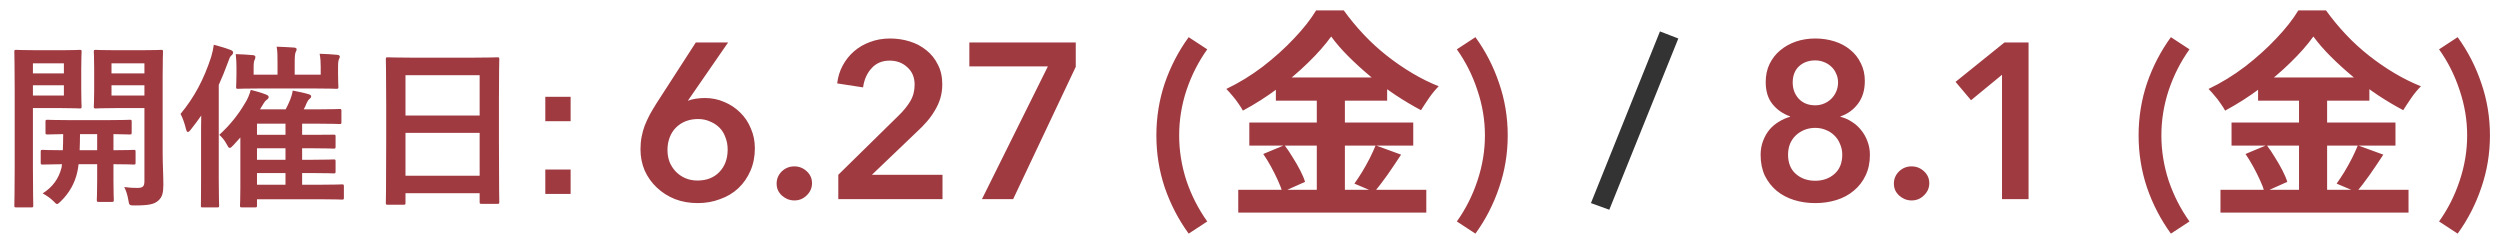<svg width="226" height="22" viewBox="0 0 226 22" fill="none" xmlns="http://www.w3.org/2000/svg">
<path d="M14.704 6.876V13.74C14.704 14.86 14.768 15.884 14.768 16.668C14.768 17.436 14.672 17.82 14.304 18.14C13.936 18.46 13.472 18.572 12.192 18.572C11.696 18.572 11.68 18.572 11.6 18.076C11.52 17.596 11.392 17.228 11.232 16.908C11.68 16.972 12.048 16.988 12.4 16.988C12.928 16.988 13.056 16.844 13.056 16.364V9.772H10.432C9.184 9.772 8.768 9.804 8.672 9.804C8.496 9.804 8.48 9.788 8.48 9.628C8.48 9.532 8.512 9.18 8.512 8.236V6.092C8.512 5.164 8.48 4.796 8.48 4.684C8.48 4.524 8.496 4.508 8.672 4.508C8.768 4.508 9.184 4.54 10.432 4.54H12.784C14.032 4.54 14.464 4.508 14.56 4.508C14.72 4.508 14.736 4.524 14.736 4.684C14.736 4.796 14.704 5.468 14.704 6.876ZM13.056 8.636V7.708H10.08V8.636H13.056ZM13.056 5.724H10.08V6.636H13.056V5.724ZM3.376 4.54H5.6C6.656 4.54 7.12 4.508 7.216 4.508C7.36 4.508 7.376 4.524 7.376 4.684C7.376 4.796 7.344 5.244 7.344 6.22V8.108C7.344 9.084 7.376 9.532 7.376 9.628C7.376 9.788 7.36 9.804 7.216 9.804C7.12 9.804 6.656 9.772 5.6 9.772H2.976V15.116C2.976 17.356 3.008 18.46 3.008 18.572C3.008 18.732 2.992 18.748 2.832 18.748H1.472C1.312 18.748 1.296 18.732 1.296 18.572C1.296 18.46 1.328 17.356 1.328 15.116V8.172C1.328 5.932 1.296 4.796 1.296 4.684C1.296 4.524 1.312 4.508 1.472 4.508C1.584 4.508 2.192 4.54 3.376 4.54ZM5.776 8.636V7.708H2.976V8.636H5.776ZM5.776 5.724H2.976V6.636H5.776V5.724ZM8.784 14.844H7.104C7.072 15.1 7.04 15.324 6.992 15.532C6.768 16.572 6.24 17.484 5.472 18.22C5.312 18.364 5.232 18.444 5.168 18.444C5.072 18.444 4.992 18.348 4.8 18.156C4.544 17.9 4.16 17.644 3.856 17.484C4.736 16.924 5.312 16.172 5.568 15.132L5.6 14.844C4.384 14.86 3.936 14.876 3.856 14.876C3.696 14.876 3.68 14.86 3.68 14.684V13.724C3.68 13.564 3.696 13.548 3.856 13.548C3.936 13.548 4.4 13.58 5.68 13.58C5.696 13.18 5.712 12.684 5.712 12.124C4.752 12.14 4.384 12.156 4.304 12.156C4.128 12.156 4.112 12.14 4.112 11.98V11.004C4.112 10.844 4.128 10.828 4.304 10.828C4.4 10.828 4.88 10.86 6.304 10.86H9.728C11.152 10.86 11.632 10.828 11.728 10.828C11.888 10.828 11.904 10.844 11.904 11.004V11.98C11.904 12.14 11.888 12.156 11.728 12.156C11.648 12.156 11.248 12.14 10.256 12.124V13.58C11.52 13.58 12 13.548 12.08 13.548C12.24 13.548 12.256 13.564 12.256 13.724V14.684C12.256 14.86 12.24 14.876 12.08 14.876C12 14.876 11.52 14.844 10.256 14.844V16.332C10.256 17.436 10.288 17.964 10.288 18.06C10.288 18.236 10.272 18.252 10.112 18.252H8.928C8.768 18.252 8.752 18.236 8.752 18.06C8.752 17.964 8.784 17.436 8.784 16.332V14.844ZM7.2 13.58H8.784V12.124H7.232C7.232 12.668 7.216 13.164 7.2 13.58ZM21.728 12.428L21.104 13.116C20.944 13.292 20.848 13.372 20.768 13.372C20.672 13.372 20.608 13.26 20.48 13.02C20.288 12.652 20.064 12.412 19.824 12.188C20.848 11.26 21.6 10.268 22.16 9.308C22.368 9.004 22.56 8.524 22.672 8.124C23.184 8.252 23.68 8.396 24.032 8.54C24.208 8.604 24.288 8.684 24.288 8.764C24.288 8.86 24.224 8.956 24.112 9.02C23.952 9.116 23.792 9.404 23.504 9.884H25.824C25.984 9.596 26.112 9.292 26.224 9.036C26.32 8.796 26.4 8.556 26.464 8.188C26.96 8.284 27.568 8.412 27.872 8.508C28.048 8.556 28.128 8.62 28.128 8.7C28.128 8.812 28.08 8.86 27.968 8.956C27.872 9.036 27.776 9.18 27.712 9.34C27.632 9.548 27.552 9.724 27.456 9.884H28.72C30.128 9.884 30.608 9.852 30.704 9.852C30.848 9.852 30.864 9.868 30.864 10.028V11.036C30.864 11.196 30.848 11.212 30.704 11.212C30.608 11.212 30.128 11.18 28.72 11.18H27.312V12.188H28.224C29.6 12.188 30.064 12.172 30.16 12.172C30.32 12.172 30.336 12.188 30.336 12.332V13.244C30.336 13.42 30.32 13.436 30.16 13.436C30.064 13.436 29.6 13.404 28.224 13.404H27.312V14.444H28.224C29.6 14.444 30.064 14.412 30.16 14.412C30.32 14.412 30.336 14.428 30.336 14.588V15.484C30.336 15.66 30.32 15.676 30.16 15.676C30.064 15.676 29.6 15.644 28.224 15.644H27.312V16.7H28.88C30.336 16.7 30.832 16.668 30.912 16.668C31.072 16.668 31.088 16.684 31.088 16.86V17.852C31.088 18.028 31.072 18.044 30.912 18.044C30.832 18.044 30.336 18.012 28.88 18.012H23.232V18.572C23.232 18.732 23.216 18.748 23.056 18.748H21.872C21.712 18.748 21.696 18.732 21.696 18.572C21.696 18.492 21.728 18.092 21.728 16.956V12.428ZM23.232 16.7H25.808V15.644H23.232V16.7ZM23.232 14.444H25.808V13.404H23.232V14.444ZM23.232 12.188H25.808V11.18H23.232V12.188ZM18.176 16.14V12.444C18.176 11.868 18.176 11.148 18.192 10.444C17.904 10.86 17.6 11.276 17.264 11.692C17.152 11.852 17.056 11.932 16.976 11.932C16.912 11.932 16.864 11.852 16.816 11.676C16.688 11.148 16.496 10.604 16.32 10.3C17.568 8.796 18.432 7.164 19.088 5.148C19.2 4.78 19.28 4.412 19.328 4.044C19.856 4.188 20.32 4.316 20.832 4.508C20.992 4.572 21.072 4.636 21.072 4.748C21.072 4.86 21.008 4.94 20.896 5.036C20.8 5.116 20.736 5.26 20.592 5.676C20.336 6.38 20.064 7.036 19.776 7.676V16.14C19.776 17.708 19.808 18.492 19.808 18.572C19.808 18.732 19.792 18.748 19.648 18.748H18.32C18.16 18.748 18.16 18.732 18.16 18.572C18.16 18.476 18.176 17.708 18.176 16.14ZM28.992 6.748V6.044C28.992 5.628 28.976 5.308 28.896 4.86C29.456 4.876 29.984 4.908 30.496 4.956C30.64 4.972 30.72 5.036 30.72 5.116C30.72 5.212 30.672 5.26 30.64 5.356C30.592 5.468 30.56 5.644 30.56 6.028V6.732C30.56 7.436 30.592 7.756 30.592 7.852C30.592 8.012 30.576 8.028 30.4 8.028C30.304 8.028 29.76 7.996 28.224 7.996H23.696C22.16 7.996 21.616 8.028 21.52 8.028C21.36 8.028 21.344 8.012 21.344 7.852C21.344 7.74 21.376 7.436 21.376 6.732V6.044C21.376 5.692 21.36 5.356 21.312 4.892C21.872 4.908 22.352 4.94 22.896 4.988C23.024 5.004 23.088 5.068 23.088 5.148C23.088 5.26 23.056 5.34 23.008 5.436C22.96 5.532 22.928 5.708 22.928 6.06V6.748H25.088V5.724C25.088 5.004 25.088 4.652 25.008 4.22C25.584 4.236 26.08 4.268 26.592 4.3C26.736 4.316 26.816 4.364 26.816 4.444C26.816 4.556 26.768 4.62 26.72 4.732C26.672 4.86 26.64 5.052 26.64 5.724V6.748H28.992ZM36.48 18.508H35.056C34.896 18.508 34.88 18.492 34.88 18.332C34.88 18.22 34.912 17.276 34.912 12.636V9.548C34.912 6.444 34.88 5.468 34.88 5.372C34.88 5.196 34.896 5.18 35.056 5.18C35.168 5.18 35.712 5.212 37.264 5.212H42.752C44.304 5.212 44.864 5.18 44.96 5.18C45.12 5.18 45.136 5.196 45.136 5.372C45.136 5.468 45.104 6.444 45.104 9.068V12.62C45.104 17.212 45.136 18.156 45.136 18.252C45.136 18.412 45.12 18.428 44.96 18.428H43.536C43.376 18.428 43.36 18.412 43.36 18.252V17.468H36.656V18.332C36.656 18.492 36.64 18.508 36.48 18.508ZM36.656 15.884H43.36V12.012H36.656V15.884ZM36.656 6.796V10.444H43.36V6.796H36.656ZM51.584 8.748V10.956H49.296V8.748H51.584ZM51.584 15.324V17.532H49.296V15.324H51.584Z" fill="#9F3A41"/>
<path d="M65.82 3.84L62.2 9.08L62.22 9.1C62.407 9.02 62.64 8.96 62.92 8.92C63.213 8.88 63.48 8.86 63.72 8.86C64.347 8.86 64.933 8.98 65.48 9.22C66.027 9.447 66.507 9.767 66.92 10.18C67.333 10.58 67.653 11.06 67.88 11.62C68.12 12.167 68.24 12.76 68.24 13.4C68.24 14.147 68.107 14.827 67.84 15.44C67.573 16.053 67.207 16.58 66.74 17.02C66.287 17.447 65.74 17.773 65.1 18C64.473 18.24 63.8 18.36 63.08 18.36C62.333 18.36 61.647 18.24 61.02 18C60.393 17.747 59.847 17.4 59.38 16.96C58.913 16.52 58.547 16.007 58.28 15.42C58.027 14.82 57.9 14.18 57.9 13.5C57.9 13.1 57.933 12.727 58 12.38C58.067 12.02 58.16 11.68 58.28 11.36C58.413 11.027 58.567 10.693 58.74 10.36C58.927 10.027 59.133 9.68 59.36 9.32L62.9 3.84H65.82ZM60.34 13.56C60.34 13.933 60.4 14.287 60.52 14.62C60.653 14.953 60.84 15.247 61.08 15.5C61.32 15.753 61.607 15.953 61.94 16.1C62.273 16.247 62.647 16.32 63.06 16.32C63.873 16.32 64.527 16.067 65.02 15.56C65.527 15.04 65.78 14.36 65.78 13.52C65.78 13.12 65.713 12.753 65.58 12.42C65.46 12.073 65.28 11.78 65.04 11.54C64.8 11.3 64.513 11.113 64.18 10.98C63.86 10.833 63.5 10.76 63.1 10.76C62.7 10.76 62.327 10.827 61.98 10.96C61.647 11.093 61.353 11.287 61.1 11.54C60.86 11.78 60.673 12.073 60.54 12.42C60.407 12.767 60.34 13.147 60.34 13.56ZM70.207 16.6C70.207 16.173 70.36 15.807 70.667 15.5C70.987 15.193 71.367 15.04 71.807 15.04C72.234 15.04 72.607 15.187 72.927 15.48C73.247 15.773 73.407 16.133 73.407 16.56C73.407 16.987 73.247 17.353 72.927 17.66C72.62 17.967 72.247 18.12 71.807 18.12C71.594 18.12 71.387 18.08 71.187 18C71 17.92 70.834 17.813 70.687 17.68C70.54 17.547 70.42 17.387 70.327 17.2C70.247 17.013 70.207 16.813 70.207 16.6ZM75.782 15.8L81.242 10.44C81.682 10.013 82.029 9.587 82.282 9.16C82.549 8.72 82.682 8.22 82.682 7.66C82.682 6.993 82.462 6.467 82.022 6.08C81.596 5.68 81.062 5.48 80.422 5.48C79.742 5.48 79.196 5.713 78.782 6.18C78.369 6.633 78.116 7.207 78.022 7.9L75.682 7.54C75.749 6.953 75.916 6.413 76.182 5.92C76.449 5.427 76.789 5 77.202 4.64C77.616 4.28 78.096 4 78.642 3.8C79.202 3.587 79.809 3.48 80.462 3.48C81.076 3.48 81.662 3.567 82.222 3.74C82.796 3.913 83.302 4.18 83.742 4.54C84.182 4.887 84.529 5.32 84.782 5.84C85.049 6.347 85.182 6.94 85.182 7.62C85.182 8.073 85.122 8.5 85.002 8.9C84.882 9.287 84.716 9.653 84.502 10C84.302 10.347 84.062 10.68 83.782 11C83.516 11.307 83.222 11.607 82.902 11.9L78.822 15.8H85.202V18H75.782V15.8ZM87.629 3.84H97.249V6.04L91.589 18H88.769L94.729 6H87.629V3.84ZM104.536 12.24C104.536 10.6 104.79 9.027 105.296 7.52C105.816 6.013 106.536 4.627 107.456 3.36L109.136 4.46C108.336 5.58 107.71 6.813 107.256 8.16C106.816 9.493 106.596 10.853 106.596 12.24C106.596 13.627 106.816 14.993 107.256 16.34C107.71 17.673 108.336 18.9 109.136 20.02L107.456 21.12C106.536 19.853 105.816 18.467 105.296 16.96C104.79 15.453 104.536 13.88 104.536 12.24ZM120.338 3.3C119.791 4.06 119.098 4.847 118.258 5.66C117.431 6.473 116.511 7.253 115.498 8C114.498 8.747 113.451 9.413 112.358 10C112.251 9.8 112.111 9.58 111.938 9.34C111.778 9.1 111.598 8.867 111.398 8.64C111.211 8.413 111.031 8.213 110.858 8.04C112.005 7.493 113.105 6.82 114.158 6.02C115.211 5.207 116.151 4.36 116.978 3.48C117.818 2.6 118.485 1.753 118.978 0.94H121.478C122.025 1.7 122.625 2.427 123.278 3.12C123.931 3.813 124.631 4.453 125.378 5.04C126.125 5.627 126.891 6.153 127.678 6.62C128.465 7.087 129.258 7.48 130.058 7.8C129.751 8.107 129.465 8.453 129.198 8.84C128.931 9.227 128.685 9.6 128.458 9.96C127.698 9.56 126.925 9.1 126.138 8.58C125.365 8.06 124.618 7.507 123.898 6.92C123.178 6.32 122.511 5.713 121.898 5.1C121.285 4.487 120.765 3.887 120.338 3.3ZM115.338 7H125.398V9.1H115.338V7ZM112.938 11.08H127.758V13.16H112.938V11.08ZM111.938 17.16H128.938V19.22H111.938V17.16ZM119.038 7.84H121.578V18.2H119.038V7.84ZM114.198 13.92L116.118 13.12C116.371 13.453 116.618 13.82 116.858 14.22C117.111 14.62 117.338 15.013 117.538 15.4C117.738 15.787 117.885 16.133 117.978 16.44L115.918 17.36C115.838 17.053 115.705 16.7 115.518 16.3C115.331 15.887 115.125 15.473 114.898 15.06C114.671 14.647 114.438 14.267 114.198 13.92ZM124.358 13.14L126.658 13.98C126.258 14.593 125.845 15.207 125.418 15.82C124.991 16.42 124.598 16.933 124.238 17.36L122.438 16.6C122.665 16.28 122.898 15.927 123.138 15.54C123.378 15.14 123.605 14.733 123.818 14.32C124.031 13.893 124.211 13.5 124.358 13.14ZM136.298 12.24C136.298 13.88 136.038 15.453 135.518 16.96C135.011 18.467 134.298 19.853 133.378 21.12L131.698 20.02C132.498 18.9 133.118 17.673 133.558 16.34C134.011 14.993 134.238 13.627 134.238 12.24C134.238 10.853 134.011 9.493 133.558 8.16C133.118 6.813 132.498 5.58 131.698 4.46L133.378 3.36C134.298 4.627 135.011 6.013 135.518 7.52C136.038 9.027 136.298 10.6 136.298 12.24Z" fill="#9F3A41"/>
<path d="M145.48 18.96L143.82 18.36L150.06 2.84L151.72 3.48L145.48 18.96Z" fill="#333333"/>
<path d="M164.1 3.48C164.713 3.48 165.293 3.567 165.84 3.74C166.387 3.913 166.86 4.167 167.26 4.5C167.673 4.833 167.993 5.24 168.22 5.72C168.46 6.187 168.58 6.72 168.58 7.32C168.58 8.147 168.373 8.833 167.96 9.38C167.547 9.927 167.02 10.307 166.38 10.52V10.56C166.753 10.653 167.1 10.807 167.42 11.02C167.74 11.22 168.02 11.473 168.26 11.78C168.5 12.073 168.687 12.407 168.82 12.78C168.967 13.153 169.04 13.56 169.04 14C169.04 14.707 168.907 15.333 168.64 15.88C168.387 16.413 168.033 16.867 167.58 17.24C167.14 17.613 166.62 17.893 166.02 18.08C165.42 18.267 164.78 18.36 164.1 18.36C163.42 18.36 162.78 18.267 162.18 18.08C161.58 17.893 161.053 17.613 160.6 17.24C160.16 16.867 159.807 16.413 159.54 15.88C159.287 15.333 159.16 14.707 159.16 14C159.16 13.547 159.233 13.127 159.38 12.74C159.527 12.353 159.72 12.013 159.96 11.72C160.213 11.427 160.5 11.187 160.82 11C161.14 10.8 161.473 10.653 161.82 10.56V10.52C161.18 10.293 160.653 9.927 160.24 9.42C159.827 8.913 159.62 8.247 159.62 7.42C159.62 6.82 159.733 6.28 159.96 5.8C160.2 5.307 160.52 4.893 160.92 4.56C161.333 4.213 161.807 3.947 162.34 3.76C162.887 3.573 163.473 3.48 164.1 3.48ZM164.1 5.46C163.5 5.46 163.007 5.64 162.62 6C162.247 6.36 162.06 6.847 162.06 7.46C162.06 8.033 162.24 8.52 162.6 8.92C162.973 9.32 163.473 9.52 164.1 9.52C164.38 9.52 164.647 9.467 164.9 9.36C165.153 9.253 165.373 9.107 165.56 8.92C165.747 8.733 165.893 8.513 166 8.26C166.107 8.007 166.16 7.74 166.16 7.46C166.16 7.153 166.1 6.88 165.98 6.64C165.873 6.387 165.72 6.173 165.52 6C165.333 5.827 165.113 5.693 164.86 5.6C164.62 5.507 164.367 5.46 164.1 5.46ZM164.1 11.56C163.753 11.56 163.427 11.62 163.12 11.74C162.827 11.86 162.567 12.027 162.34 12.24C162.127 12.44 161.953 12.693 161.82 13C161.7 13.293 161.64 13.62 161.64 13.98C161.64 14.727 161.873 15.307 162.34 15.72C162.807 16.133 163.393 16.34 164.1 16.34C164.793 16.34 165.373 16.133 165.84 15.72C166.307 15.307 166.54 14.727 166.54 13.98C166.54 13.633 166.473 13.313 166.34 13.02C166.22 12.713 166.047 12.453 165.82 12.24C165.607 12.027 165.347 11.86 165.04 11.74C164.747 11.62 164.433 11.56 164.1 11.56ZM171.207 16.6C171.207 16.173 171.36 15.807 171.667 15.5C171.987 15.193 172.367 15.04 172.807 15.04C173.234 15.04 173.607 15.187 173.927 15.48C174.247 15.773 174.407 16.133 174.407 16.56C174.407 16.987 174.247 17.353 173.927 17.66C173.62 17.967 173.247 18.12 172.807 18.12C172.594 18.12 172.387 18.08 172.187 18C172 17.92 171.834 17.813 171.687 17.68C171.54 17.547 171.42 17.387 171.327 17.2C171.247 17.013 171.207 16.813 171.207 16.6ZM180.982 6.76L178.182 9.06L176.782 7.4L181.202 3.84H183.382V18H180.982V6.76ZM193.329 12.24C193.329 10.6 193.583 9.027 194.089 7.52C194.609 6.013 195.329 4.627 196.249 3.36L197.929 4.46C197.129 5.58 196.503 6.813 196.049 8.16C195.609 9.493 195.389 10.853 195.389 12.24C195.389 13.627 195.609 14.993 196.049 16.34C196.503 17.673 197.129 18.9 197.929 20.02L196.249 21.12C195.329 19.853 194.609 18.467 194.089 16.96C193.583 15.453 193.329 13.88 193.329 12.24ZM209.131 3.3C208.584 4.06 207.891 4.847 207.051 5.66C206.224 6.473 205.304 7.253 204.291 8C203.291 8.747 202.244 9.413 201.151 10C201.044 9.8 200.904 9.58 200.731 9.34C200.571 9.1 200.391 8.867 200.191 8.64C200.004 8.413 199.824 8.213 199.651 8.04C200.798 7.493 201.898 6.82 202.951 6.02C204.004 5.207 204.944 4.36 205.771 3.48C206.611 2.6 207.278 1.753 207.771 0.94H210.271C210.818 1.7 211.418 2.427 212.071 3.12C212.724 3.813 213.424 4.453 214.171 5.04C214.918 5.627 215.684 6.153 216.471 6.62C217.258 7.087 218.051 7.48 218.851 7.8C218.544 8.107 218.258 8.453 217.991 8.84C217.724 9.227 217.478 9.6 217.251 9.96C216.491 9.56 215.718 9.1 214.931 8.58C214.158 8.06 213.411 7.507 212.691 6.92C211.971 6.32 211.304 5.713 210.691 5.1C210.078 4.487 209.558 3.887 209.131 3.3ZM204.131 7H214.191V9.1H204.131V7ZM201.731 11.08H216.551V13.16H201.731V11.08ZM200.731 17.16H217.731V19.22H200.731V17.16ZM207.831 7.84H210.371V18.2H207.831V7.84ZM202.991 13.92L204.911 13.12C205.164 13.453 205.411 13.82 205.651 14.22C205.904 14.62 206.131 15.013 206.331 15.4C206.531 15.787 206.678 16.133 206.771 16.44L204.711 17.36C204.631 17.053 204.498 16.7 204.311 16.3C204.124 15.887 203.918 15.473 203.691 15.06C203.464 14.647 203.231 14.267 202.991 13.92ZM213.151 13.14L215.451 13.98C215.051 14.593 214.638 15.207 214.211 15.82C213.784 16.42 213.391 16.933 213.031 17.36L211.231 16.6C211.458 16.28 211.691 15.927 211.931 15.54C212.171 15.14 212.398 14.733 212.611 14.32C212.824 13.893 213.004 13.5 213.151 13.14ZM225.091 12.24C225.091 13.88 224.831 15.453 224.311 16.96C223.804 18.467 223.091 19.853 222.171 21.12L220.491 20.02C221.291 18.9 221.911 17.673 222.351 16.34C222.804 14.993 223.031 13.627 223.031 12.24C223.031 10.853 222.804 9.493 222.351 8.16C221.911 6.813 221.291 5.58 220.491 4.46L222.171 3.36C223.091 4.627 223.804 6.013 224.311 7.52C224.831 9.027 225.091 10.6 225.091 12.24Z" fill="#9F3A41"/>
</svg>

